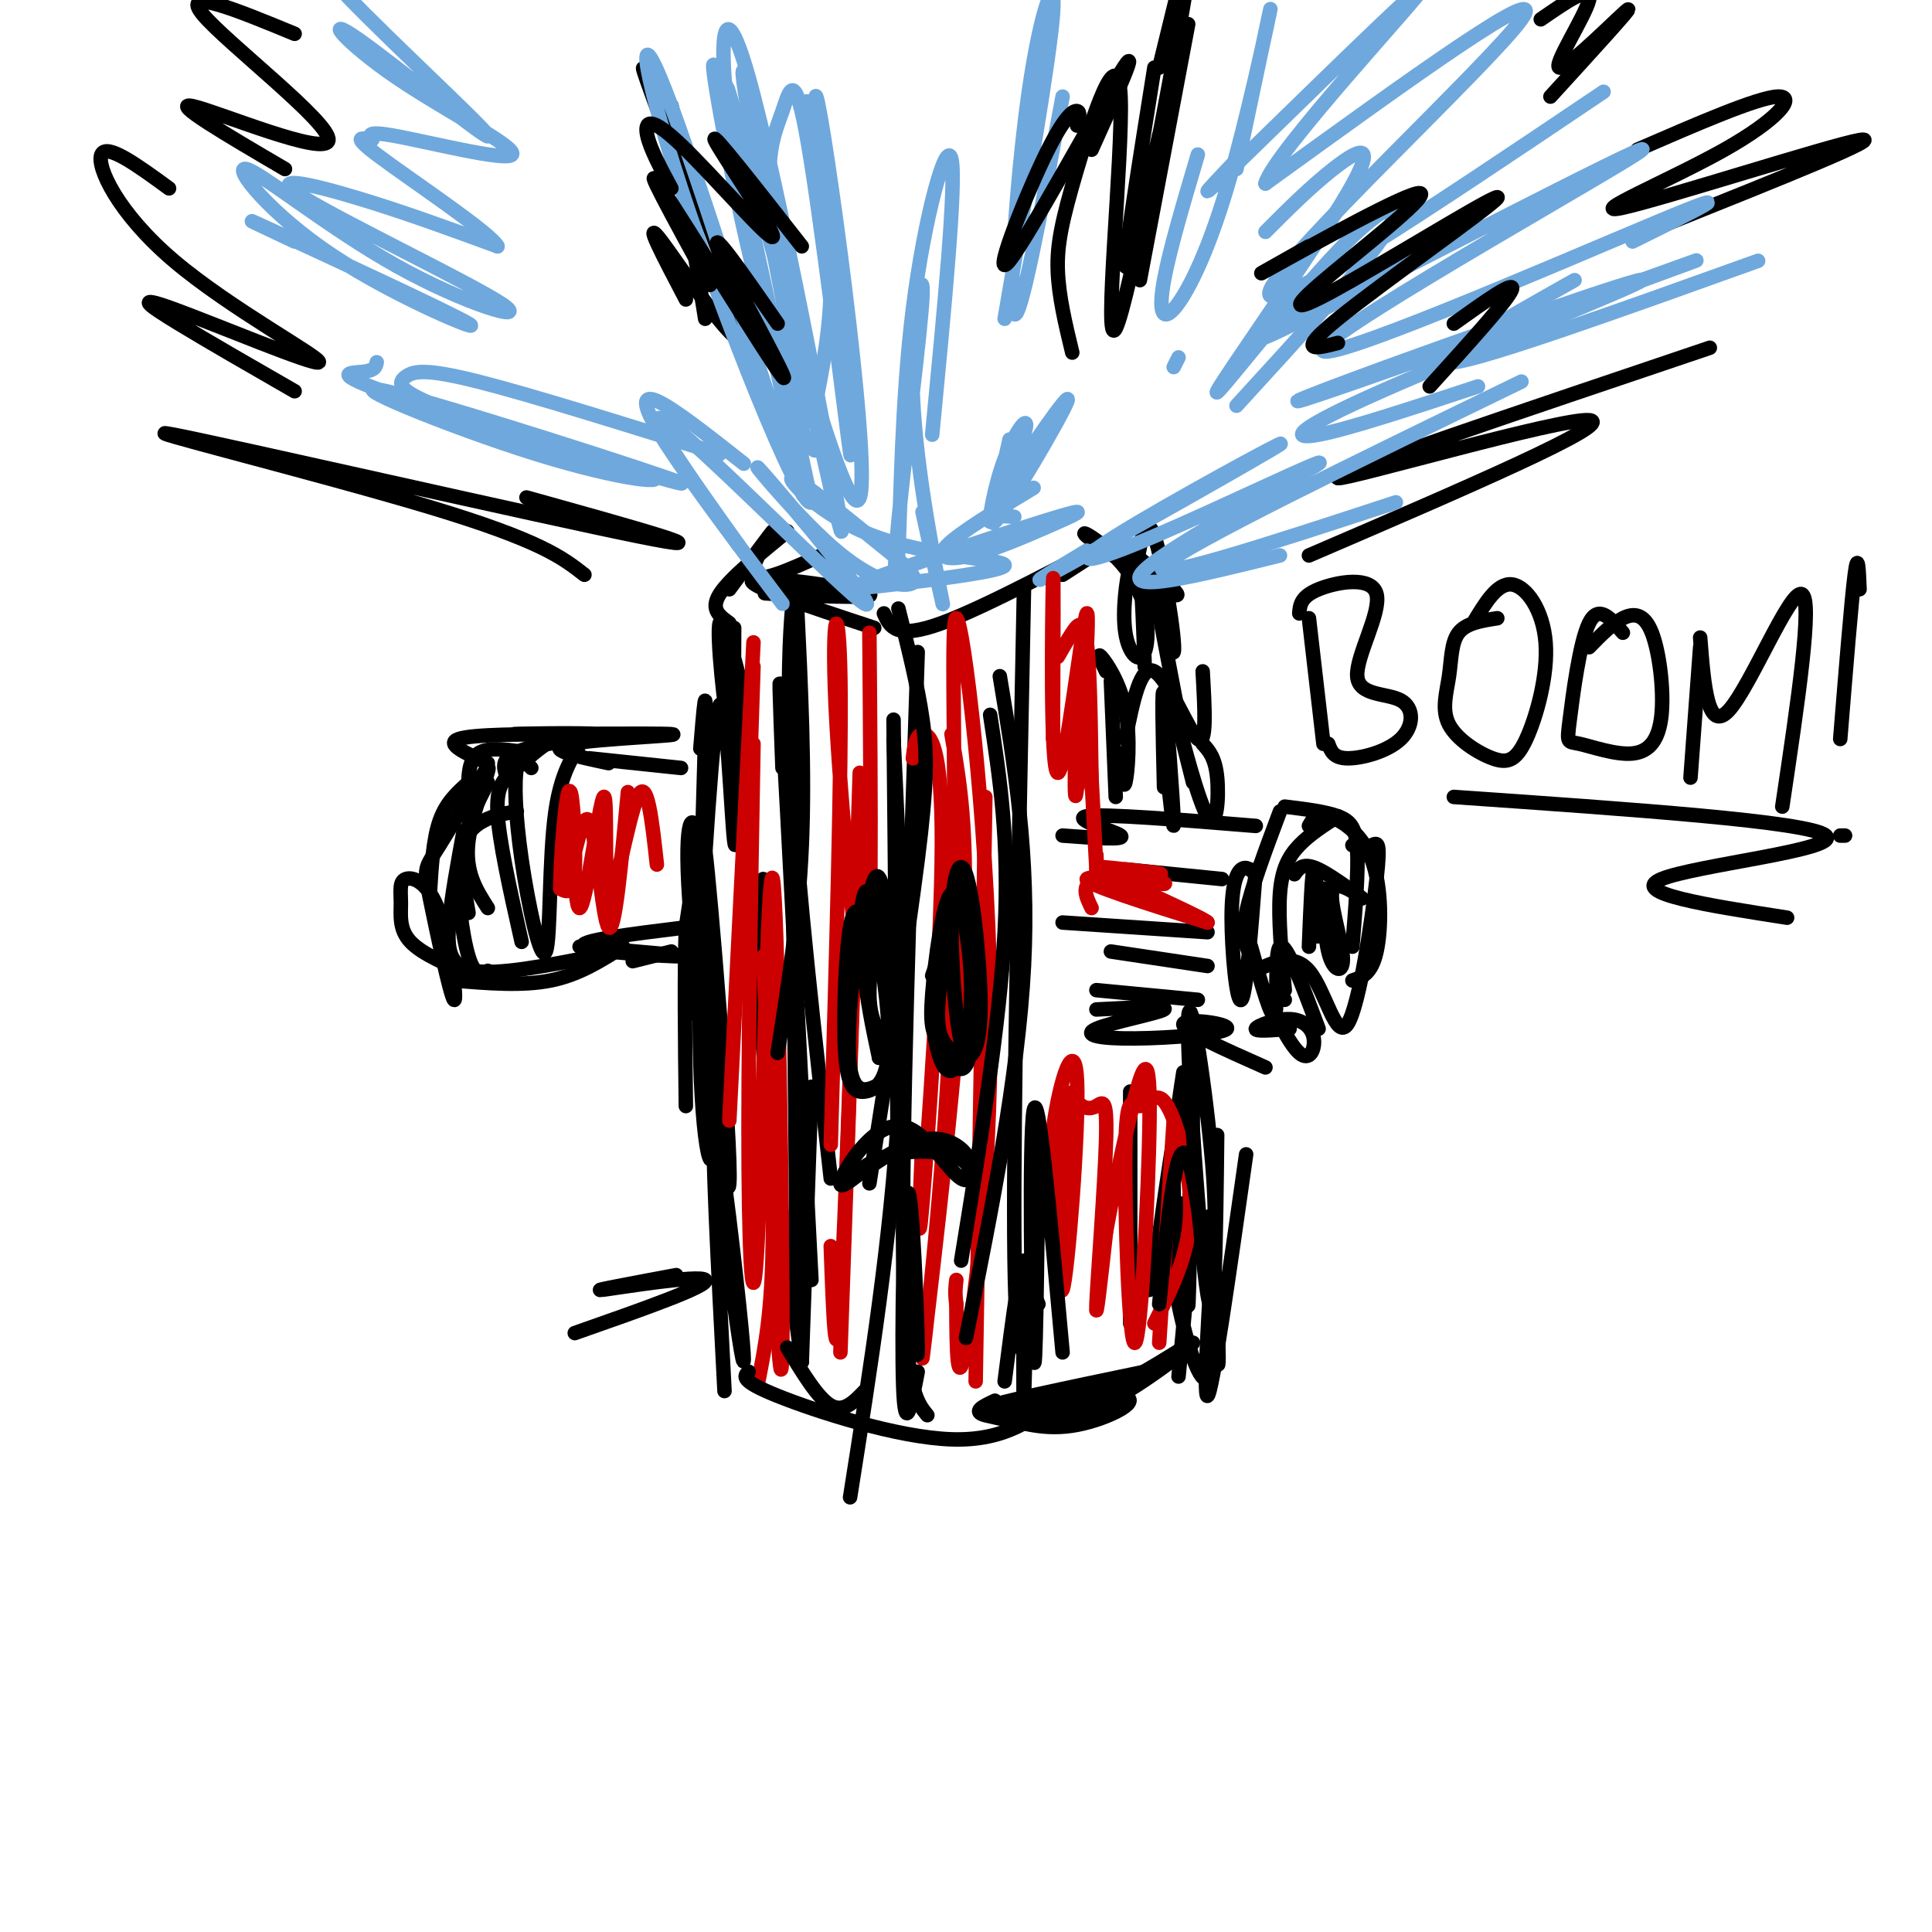 <svg viewBox='0 0 400 400' version='1.1' xmlns='http://www.w3.org/2000/svg' xmlns:xlink='http://www.w3.org/1999/xlink'><g fill='none' stroke='rgb(0,0,0)' stroke-width='3' stroke-linecap='round' stroke-linejoin='round'><path d='M107,168c-2.357,0.375 -4.714,0.750 -7,2c-2.286,1.250 -4.500,3.375 -5,9c-0.500,5.625 0.714,14.750 2,19c1.286,4.250 2.643,3.625 4,3'/><path d='M101,188c-2.419,-3.767 -4.838,-7.535 -4,-14c0.838,-6.465 4.934,-15.629 4,-15c-0.934,0.629 -6.899,11.051 -10,16c-3.101,4.949 -3.338,4.424 -2,11c1.338,6.576 4.251,20.252 5,21c0.749,0.748 -0.667,-11.432 -3,-18c-2.333,-6.568 -5.584,-7.523 -7,-7c-1.416,0.523 -0.997,2.526 -1,5c-0.003,2.474 -0.430,5.421 2,8c2.430,2.579 7.715,4.789 13,7'/><path d='M105,161c-0.832,-2.194 -1.664,-4.387 4,-6c5.664,-1.613 17.824,-2.645 15,-3c-2.824,-0.355 -20.633,-0.033 -17,0c3.633,0.033 28.709,-0.222 32,0c3.291,0.222 -15.203,0.921 -21,2c-5.797,1.079 1.101,2.540 8,4'/><path d='M94,203c7.083,0.583 14.167,1.167 20,0c5.833,-1.167 10.417,-4.083 15,-7'/><path d='M153,140c1.042,4.167 2.083,8.333 1,4c-1.083,-4.333 -4.292,-17.167 -5,-15c-0.708,2.167 1.083,19.333 2,22c0.917,2.667 0.958,-9.167 1,-21'/><path d='M151,129c-2.000,-1.417 -4.000,-2.833 -2,-6c2.000,-3.167 8.000,-8.083 14,-13'/><path d='M233,113c6.505,5.697 13.009,11.395 10,10c-3.009,-1.395 -15.533,-9.881 -18,-12c-2.467,-2.119 5.121,2.130 9,8c3.879,5.870 4.048,13.360 3,16c-1.048,2.640 -3.312,0.429 -4,-4c-0.688,-4.429 0.199,-11.077 1,-14c0.801,-2.923 1.514,-2.121 2,2c0.486,4.121 0.743,11.560 1,19'/><path d='M240,127c0.000,0.000 4.000,21.000 4,21'/><path d='M249,139c0.444,7.778 0.889,15.556 -1,14c-1.889,-1.556 -6.111,-12.444 -9,-14c-2.889,-1.556 -4.444,6.222 -6,14'/><path d='M120,196c11.556,0.978 23.111,1.956 21,2c-2.111,0.044 -17.889,-0.844 -20,-2c-2.111,-1.156 9.444,-2.578 21,-4'/><path d='M153,148c-0.200,15.511 -0.400,31.022 -1,26c-0.600,-5.022 -1.600,-30.578 -3,-28c-1.400,2.578 -3.200,33.289 -5,64'/><path d='M145,155c0.659,-8.047 1.318,-16.095 1,-3c-0.318,13.095 -1.613,47.331 -1,68c0.613,20.669 3.133,27.769 3,10c-0.133,-17.769 -2.920,-60.408 -2,-54c0.920,6.408 5.545,61.862 5,69c-0.545,7.138 -6.262,-34.040 -8,-55c-1.738,-20.960 0.503,-21.703 1,-18c0.497,3.703 -0.752,11.851 -2,20'/><path d='M142,192c-0.333,9.500 -0.167,23.250 0,37'/><path d='M122,157c9.500,1.000 19.000,2.000 19,2c0.000,0.000 -9.500,-1.000 -19,-2'/><path d='M110,159c-1.233,-1.369 -2.466,-2.737 -3,0c-0.534,2.737 -0.369,9.580 1,19c1.369,9.420 3.943,21.419 5,19c1.057,-2.419 0.598,-19.255 2,-29c1.402,-9.745 4.666,-12.398 5,-14c0.334,-1.602 -2.261,-2.151 -5,-1c-2.739,1.151 -5.622,4.002 -8,6c-2.378,1.998 -4.251,3.142 -4,9c0.251,5.858 2.625,16.429 5,27'/><path d='M101,162c-2.167,4.250 -4.333,8.500 -5,13c-0.667,4.500 0.167,9.250 1,14'/><path d='M96,172c-1.267,6.844 -2.533,13.689 -3,19c-0.467,5.311 -0.133,9.089 5,10c5.133,0.911 15.067,-1.044 25,-3'/><path d='M131,199c0.000,0.000 8.000,-2.000 8,-2'/><path d='M220,173c6.622,0.489 13.244,0.978 12,0c-1.244,-0.978 -10.356,-3.422 -7,-4c3.356,-0.578 19.178,0.711 35,2'/><path d='M265,168c-3.000,8.000 -6.000,16.000 -7,21c-1.000,5.000 0.000,7.000 1,9'/><path d='M260,181c-1.000,-0.887 -2.000,-1.774 -3,-1c-1.000,0.774 -2.000,3.208 -2,10c-0.000,6.792 1.000,17.940 2,17c1.000,-0.940 2.000,-13.970 3,-27'/><path d='M266,167c4.178,0.511 8.356,1.022 11,2c2.644,0.978 3.756,2.422 4,7c0.244,4.578 -0.378,12.289 -1,20'/><path d='M280,175c1.439,0.206 2.877,0.411 4,0c1.123,-0.411 1.930,-1.440 1,7c-0.930,8.440 -3.596,26.349 -6,30c-2.404,3.651 -4.544,-6.957 -8,-11c-3.456,-4.043 -8.228,-1.522 -13,1'/><path d='M259,196c2.178,7.844 4.356,15.689 5,14c0.644,-1.689 -0.244,-12.911 1,-14c1.244,-1.089 4.622,7.956 8,17'/><path d='M266,207c-1.834,-1.300 -3.668,-2.600 -3,0c0.668,2.600 3.836,9.100 6,11c2.164,1.900 3.322,-0.800 3,-3c-0.322,-2.200 -2.125,-3.900 -5,-4c-2.875,-0.100 -6.821,1.400 -7,2c-0.179,0.600 3.411,0.300 7,0'/><path d='M268,181c0.890,-1.270 1.779,-2.540 5,-1c3.221,1.540 8.773,5.889 9,6c0.227,0.111 -4.871,-4.015 -6,-2c-1.129,2.015 1.711,10.170 2,14c0.289,3.830 -1.974,3.336 -3,-1c-1.026,-4.336 -0.815,-12.514 -1,-13c-0.185,-0.486 -0.767,6.718 -1,9c-0.233,2.282 -0.116,-0.359 0,-3'/><path d='M273,190c-0.178,-3.400 -0.622,-10.400 -1,-10c-0.378,0.400 -0.689,8.200 -1,16'/><path d='M249,154c1.298,1.417 2.595,2.833 3,7c0.405,4.167 -0.083,11.083 -2,8c-1.917,-3.083 -5.262,-16.167 -6,-19c-0.738,-2.833 1.131,4.583 3,12'/><path d='M262,221c-8.680,-3.849 -17.360,-7.697 -17,-9c0.360,-1.303 9.759,-0.059 9,1c-0.759,1.059 -11.678,1.933 -19,2c-7.322,0.067 -11.048,-0.674 -8,-2c3.048,-1.326 12.871,-3.236 14,-4c1.129,-0.764 -6.435,-0.382 -14,0'/><path d='M241,154c1.067,10.067 2.133,20.133 2,16c-0.133,-4.133 -1.467,-22.467 -2,-26c-0.533,-3.533 -0.267,7.733 0,19'/><path d='M245,222c-1.144,7.321 -2.287,14.642 -2,25c0.287,10.358 2.005,23.753 3,12c0.995,-11.753 1.267,-48.656 1,-44c-0.267,4.656 -1.072,50.869 -1,55c0.072,4.131 1.021,-33.820 0,-42c-1.021,-8.180 -4.010,13.410 -7,35'/><path d='M239,263c-1.333,6.167 -1.167,4.083 -1,2'/><path d='M147,232c2.375,18.417 4.750,36.833 6,45c1.250,8.167 1.375,6.083 0,-7c-1.375,-13.083 -4.250,-37.167 -5,-36c-0.750,1.167 0.625,27.583 2,54'/><path d='M250,254c0.622,14.241 1.244,28.482 0,31c-1.244,2.518 -4.354,-6.686 -6,-15c-1.646,-8.314 -1.828,-15.738 -1,-19c0.828,-3.262 2.665,-2.360 3,4c0.335,6.360 -0.833,18.180 -2,30'/><path d='M164,129c0.178,-3.578 0.356,-7.156 0,-3c-0.356,4.156 -1.244,16.044 0,37c1.244,20.956 4.622,50.978 8,81'/><path d='M162,159c-0.500,-13.333 -1.000,-26.667 0,-9c1.000,17.667 3.500,66.333 6,115'/><path d='M158,182c-0.667,9.167 -1.333,18.333 0,35c1.333,16.667 4.667,40.833 8,65'/><path d='M185,149c0.000,0.000 1.000,102.000 1,102'/><path d='M190,135c-1.667,49.833 -3.333,99.667 -3,126c0.333,26.333 2.667,29.167 5,32'/><path d='M212,122c-1.083,53.917 -2.167,107.833 -2,134c0.167,26.167 1.583,24.583 3,23'/><path d='M230,141c0.000,0.000 1.000,24.000 1,24'/><path d='M233,180c0.000,0.000 20.000,2.000 20,2'/><path d='M220,191c0.000,0.000 30.000,2.000 30,2'/><path d='M230,197c0.000,0.000 20.000,3.000 20,3'/><path d='M227,205c0.000,0.000 21.000,2.000 21,2'/><path d='M234,226c0.000,0.000 0.000,48.000 0,48'/><path d='M229,139c-0.982,-2.030 -1.964,-4.060 -1,-3c0.964,1.060 3.875,5.208 5,11c1.125,5.792 0.464,13.226 0,15c-0.464,1.774 -0.732,-2.113 -1,-6'/><path d='M236,123c-0.351,-4.798 -0.702,-9.595 1,-5c1.702,4.595 5.458,18.583 6,17c0.542,-1.583 -2.131,-18.738 -4,-24c-1.869,-5.262 -2.935,1.369 -4,8'/><path d='M170,115c-6.556,2.956 -13.111,5.911 -14,4c-0.889,-1.911 3.889,-8.689 4,-9c0.111,-0.311 -4.444,5.844 -9,12'/><path d='M121,119c-4.536,-3.548 -9.071,-7.095 -32,-14c-22.929,-6.905 -64.250,-17.167 -53,-15c11.250,2.167 75.071,16.762 96,21c20.929,4.238 -1.036,-1.881 -23,-8'/><path d='M61,81c-8.915,-5.123 -17.829,-10.246 -24,-14c-6.171,-3.754 -9.598,-6.138 -1,-3c8.598,3.138 29.222,11.800 30,11c0.778,-0.800 -18.291,-11.062 -30,-21c-11.709,-9.938 -16.060,-19.554 -15,-22c1.060,-2.446 7.530,2.277 14,7'/><path d='M59,35c-12.083,-7.083 -24.167,-14.167 -19,-13c5.167,1.167 27.583,10.583 28,7c0.417,-3.583 -21.167,-20.167 -26,-26c-4.833,-5.833 7.083,-0.917 19,4'/><path d='M271,115c31.978,-13.756 63.956,-27.511 58,-28c-5.956,-0.489 -49.844,12.289 -52,12c-2.156,-0.289 37.422,-13.644 77,-27'/><path d='M346,46c22.534,-9.029 45.069,-18.057 39,-17c-6.069,1.057 -40.740,12.201 -49,14c-8.260,1.799 9.892,-5.746 21,-12c11.108,-6.254 15.174,-11.215 11,-11c-4.174,0.215 -16.587,5.608 -29,11'/><path d='M321,20c8.583,-9.405 17.167,-18.810 16,-18c-1.167,0.810 -12.083,11.833 -14,12c-1.917,0.167 5.167,-10.524 6,-14c0.833,-3.476 -4.583,0.262 -10,4'/><path d='M142,62c-4.631,-8.827 -9.262,-17.655 -5,-12c4.262,5.655 17.417,25.792 17,19c-0.417,-6.792 -14.405,-40.512 -19,-51c-4.595,-10.488 0.202,2.256 5,15'/><path d='M145,55c-3.083,-17.417 -6.167,-34.833 -6,-33c0.167,1.833 3.583,22.917 7,44'/><path d='M222,73c-1.405,-5.816 -2.810,-11.632 -3,-17c-0.190,-5.368 0.836,-10.289 4,-21c3.164,-10.711 8.467,-27.211 9,-15c0.533,12.211 -3.703,53.134 -1,48c2.703,-5.134 12.344,-56.324 15,-73c2.656,-16.676 -1.672,1.162 -6,19'/><path d='M236,58c0.000,0.000 10.000,-53.000 10,-53'/><path d='M164,123c-4.280,-0.149 -8.560,-0.298 -3,0c5.560,0.298 20.958,1.042 19,0c-1.958,-1.042 -21.274,-3.869 -24,-3c-2.726,0.869 11.137,5.435 25,10'/><path d='M183,127c1.222,2.756 2.444,5.511 12,2c9.556,-3.511 27.444,-13.289 33,-16c5.556,-2.711 -1.222,1.644 -8,6'/></g>
<g fill='none' stroke='rgb(111,168,220)' stroke-width='3' stroke-linecap='round' stroke-linejoin='round'><path d='M167,21c2.420,12.558 4.839,25.115 5,36c0.161,10.885 -1.937,20.096 -3,26c-1.063,5.904 -1.092,8.499 -5,-11c-3.908,-19.499 -11.693,-61.092 -10,-57c1.693,4.092 12.866,53.870 15,71c2.134,17.130 -4.772,1.612 -11,-22c-6.228,-23.612 -11.780,-55.318 -10,-50c1.780,5.318 10.890,47.659 20,90'/><path d='M168,104c-2.409,1.749 -18.430,-38.878 -27,-65c-8.570,-26.122 -9.687,-37.737 -2,-17c7.687,20.737 24.179,73.827 27,80c2.821,6.173 -8.027,-34.572 -13,-63c-4.973,-28.428 -4.070,-44.538 2,-23c6.070,21.538 17.306,80.725 19,92c1.694,11.275 -6.153,-25.363 -14,-62'/><path d='M160,46c-1.899,-14.072 0.355,-18.250 2,-23c1.645,-4.750 2.681,-10.070 6,11c3.319,21.070 8.923,68.530 8,59c-0.923,-9.530 -8.371,-76.049 -7,-73c1.371,3.049 11.561,75.667 9,83c-2.561,7.333 -17.875,-50.619 -24,-73c-6.125,-22.381 -3.063,-9.190 0,4'/><path d='M149,94c-19.514,-6.117 -39.029,-12.235 -50,-15c-10.971,-2.765 -13.400,-2.179 -15,-1c-1.600,1.179 -2.371,2.950 9,7c11.371,4.050 34.884,10.377 41,13c6.116,2.623 -5.163,1.541 -23,-4c-17.837,-5.541 -42.230,-15.543 -31,-13c11.230,2.543 58.082,17.630 61,19c2.918,1.370 -38.099,-10.977 -56,-17c-17.901,-6.023 -12.686,-5.721 -10,-6c2.686,-0.279 2.843,-1.140 3,-2'/><path d='M61,50c-6.876,-3.240 -13.752,-6.480 -4,-2c9.752,4.480 36.130,16.680 40,19c3.870,2.320 -14.770,-5.239 -28,-14c-13.230,-8.761 -21.051,-18.725 -18,-18c3.051,0.725 16.972,12.139 31,20c14.028,7.861 28.162,12.169 22,8c-6.162,-4.169 -32.621,-16.815 -41,-22c-8.379,-5.185 1.320,-2.910 11,0c9.680,2.910 19.340,6.455 29,10'/><path d='M103,51c-1.182,-2.622 -18.636,-14.176 -25,-19c-6.364,-4.824 -1.637,-2.916 -1,-3c0.637,-0.084 -2.817,-2.159 4,-1c6.817,1.159 23.904,5.551 25,4c1.096,-1.551 -13.797,-9.045 -24,-16c-10.203,-6.955 -15.714,-13.369 -8,-8c7.714,5.369 28.654,22.522 27,20c-1.654,-2.522 -25.901,-24.721 -33,-33c-7.099,-8.279 2.951,-2.640 13,3'/><path d='M81,-2c2.167,0.500 1.083,0.250 0,0'/><path d='M220,20c-4.357,23.369 -8.714,46.738 -10,45c-1.286,-1.738 0.500,-28.583 3,-46c2.500,-17.417 5.714,-25.405 5,-16c-0.714,9.405 -5.357,36.202 -10,63'/><path d='M209,91c-1.820,8.295 -3.641,16.590 -4,17c-0.359,0.410 0.742,-7.066 3,-13c2.258,-5.934 5.671,-10.326 4,-5c-1.671,5.326 -8.426,20.369 -6,18c2.426,-2.369 14.032,-22.150 15,-25c0.968,-2.850 -8.701,11.233 -13,18c-4.299,6.767 -3.228,6.219 -2,6c1.228,-0.219 2.614,-0.110 4,0'/><path d='M214,101c-7.780,4.704 -15.560,9.408 -18,12c-2.440,2.592 0.459,3.073 5,2c4.541,-1.073 10.726,-3.698 16,-6c5.274,-2.302 9.639,-4.281 2,-2c-7.639,2.281 -27.283,8.821 -36,12c-8.717,3.179 -6.507,2.995 2,2c8.507,-0.995 23.311,-2.803 23,-4c-0.311,-1.197 -15.738,-1.784 -27,-6c-11.262,-4.216 -18.361,-12.062 -17,-12c1.361,0.062 11.180,8.031 21,16'/><path d='M185,115c4.531,3.910 5.359,5.686 3,6c-2.359,0.314 -7.906,-0.833 -16,-8c-8.094,-7.167 -18.737,-20.354 -14,-15c4.737,5.354 24.852,29.249 21,27c-3.852,-2.249 -31.672,-30.643 -40,-37c-8.328,-6.357 2.836,9.321 14,25'/><path d='M162,125c-9.511,-12.644 -19.022,-25.289 -24,-33c-4.978,-7.711 -5.422,-10.489 -2,-9c3.422,1.489 10.711,7.244 18,13'/><path d='M191,106c2.471,11.380 4.942,22.761 4,18c-0.942,-4.761 -5.297,-25.663 -6,-42c-0.703,-16.337 2.247,-28.108 2,-21c-0.247,7.108 -3.690,33.095 -5,47c-1.310,13.905 -0.485,15.727 0,6c0.485,-9.727 0.631,-31.003 3,-50c2.369,-18.997 6.963,-35.713 8,-31c1.037,4.713 -1.481,30.857 -4,57'/><path d='M225,114c-7.673,4.630 -15.345,9.260 -4,3c11.345,-6.260 41.708,-23.411 44,-25c2.292,-1.589 -23.485,12.384 -34,19c-10.515,6.616 -5.767,5.877 8,0c13.767,-5.877 36.553,-16.890 34,-15c-2.553,1.890 -30.444,16.683 -36,22c-5.556,5.317 11.222,1.159 28,-3'/><path d='M289,104c-26.167,8.583 -52.333,17.167 -48,13c4.333,-4.167 39.167,-21.083 74,-38'/><path d='M306,80c-13.412,4.425 -26.824,8.851 -33,10c-6.176,1.149 -5.117,-0.978 13,-9c18.117,-8.022 53.292,-21.939 54,-23c0.708,-1.061 -33.051,10.735 -53,18c-19.949,7.265 -26.090,9.999 -6,3c20.090,-6.999 66.409,-23.730 70,-25c3.591,-1.270 -35.545,12.923 -48,18c-12.455,5.077 1.773,1.039 16,-3'/><path d='M364,54c-28.333,10.167 -56.667,20.333 -63,21c-6.333,0.667 9.333,-8.167 25,-17'/><path d='M338,50c12.542,-6.190 25.085,-12.380 5,-4c-20.085,8.380 -72.796,31.329 -69,26c3.796,-5.329 64.099,-38.935 66,-41c1.901,-2.065 -54.600,27.410 -72,36c-17.400,8.590 4.300,-3.705 26,-16'/><path d='M332,19c-36.089,24.289 -72.178,48.578 -69,41c3.178,-7.578 45.622,-47.022 52,-56c6.378,-8.978 -23.311,12.511 -53,34'/><path d='M262,38c1.607,-6.250 32.125,-38.875 33,-41c0.875,-2.125 -27.893,26.250 -39,37c-11.107,10.750 -4.554,3.875 2,-3'/><path d='M256,35c3.671,-17.373 7.343,-34.746 7,-33c-0.343,1.746 -4.700,22.612 -9,37c-4.300,14.388 -8.542,22.297 -11,25c-2.458,2.703 -3.131,0.201 -2,-6c1.131,-6.201 4.065,-16.100 7,-26'/><path d='M243,76c0.000,0.000 1.000,-2.000 1,-2'/><path d='M262,48c4.590,-4.605 9.179,-9.210 14,-13c4.821,-3.790 9.872,-6.764 3,5c-6.872,11.764 -25.667,38.267 -27,41c-1.333,2.733 14.795,-18.303 25,-29c10.205,-10.697 14.487,-11.056 10,-4c-4.487,7.056 -17.744,21.528 -31,36'/></g>
<g fill='none' stroke='rgb(204,0,0)' stroke-width='3' stroke-linecap='round' stroke-linejoin='round'><path d='M156,138c0.000,0.000 -2.000,60.000 -2,60'/><path d='M156,133c0.000,0.000 -5.000,99.000 -5,99'/><path d='M156,154c-0.577,32.904 -1.155,65.809 -1,88c0.155,22.191 1.041,33.670 2,12c0.959,-21.670 1.989,-76.488 3,-72c1.011,4.488 2.003,68.282 2,91c-0.003,22.718 -1.002,4.359 -2,-14'/><path d='M158,198c1.083,22.167 2.167,44.333 2,59c-0.167,14.667 -1.583,21.833 -3,29'/><path d='M130,164c-1.356,14.753 -2.711,29.506 -4,28c-1.289,-1.506 -2.511,-19.271 -4,-22c-1.489,-2.729 -3.244,9.578 -4,9c-0.756,-0.578 -0.511,-14.040 0,-15c0.511,-0.960 1.289,10.583 1,16c-0.289,5.417 -1.644,4.709 -3,4'/><path d='M116,184c-0.050,-5.860 1.326,-22.511 2,-20c0.674,2.511 0.645,24.184 2,24c1.355,-0.184 4.095,-22.225 5,-23c0.905,-0.775 -0.026,19.714 1,21c1.026,1.286 4.007,-16.633 6,-21c1.993,-4.367 2.996,4.816 4,14'/><path d='M180,131c0.298,36.155 0.595,72.310 -1,72c-1.595,-0.310 -5.083,-37.083 -6,-57c-0.917,-19.917 0.738,-22.976 1,-5c0.262,17.976 -0.869,56.988 -2,96'/><path d='M178,160c-1.500,46.833 -3.000,93.667 -4,110c-1.000,16.333 -1.500,2.167 -2,-12'/><path d='M177,194c0.000,0.000 -3.000,86.000 -3,86'/><path d='M189,157c0.274,-2.429 0.548,-4.857 2,-5c1.452,-0.143 4.083,2.000 4,23c-0.083,21.000 -2.881,60.857 -4,74c-1.119,13.143 -0.560,-0.429 0,-14'/><path d='M197,152c1.943,11.243 3.886,22.485 2,51c-1.886,28.515 -7.602,74.302 -8,78c-0.398,3.698 4.520,-34.691 6,-74c1.480,-39.309 -0.480,-79.536 1,-79c1.480,0.536 6.398,41.837 7,77c0.602,35.163 -3.114,64.190 -5,74c-1.886,9.810 -1.943,0.405 -2,-9'/><path d='M198,270c-0.333,-2.333 -0.167,-3.667 0,-5'/><path d='M204,165c0.000,0.000 -2.000,121.000 -2,121'/><path d='M225,142c0.833,16.083 1.667,32.167 2,38c0.333,5.833 0.167,1.417 0,-3'/><path d='M226,163c-0.156,-12.333 -0.311,-24.667 -1,-30c-0.689,-5.333 -1.911,-3.667 -3,-2c-1.089,1.667 -2.044,3.333 -3,5'/><path d='M226,188c-1.191,-2.445 -2.383,-4.890 1,-6c3.383,-1.110 11.339,-0.886 13,-1c1.661,-0.114 -2.975,-0.566 -7,-1c-4.025,-0.434 -7.440,-0.848 -4,0c3.440,0.848 13.734,2.959 12,3c-1.734,0.041 -15.495,-1.988 -16,-1c-0.505,0.988 12.248,4.994 25,9'/><path d='M250,191c0.333,-0.333 -11.333,-5.667 -23,-11'/><path d='M223,139c-0.400,15.582 -0.801,31.164 0,24c0.801,-7.164 2.802,-37.075 2,-36c-0.802,1.075 -4.408,33.136 -6,33c-1.592,-0.136 -1.169,-32.467 -1,-39c0.169,-6.533 0.085,12.734 0,32'/><path d='M221,235c-1.093,10.646 -2.186,21.292 -3,21c-0.814,-0.292 -1.349,-11.521 0,-22c1.349,-10.479 4.580,-20.206 5,-10c0.420,10.206 -1.972,40.346 -3,43c-1.028,2.654 -0.691,-22.179 0,-33c0.691,-10.821 1.735,-7.632 3,-6c1.265,1.632 2.752,1.705 4,1c1.248,-0.705 2.259,-2.190 2,7c-0.259,9.190 -1.788,29.054 -2,34c-0.212,4.946 0.894,-5.027 2,-15'/><path d='M229,255c1.449,-8.053 4.070,-20.684 6,-28c1.930,-7.316 3.168,-9.315 3,5c-0.168,14.315 -1.743,44.944 -3,46c-1.257,1.056 -2.196,-27.463 -2,-40c0.196,-12.537 1.528,-9.094 3,-9c1.472,0.094 3.085,-3.160 5,-1c1.915,2.160 4.131,9.735 5,16c0.869,6.265 0.391,11.218 -1,16c-1.391,4.782 -3.696,9.391 -6,14'/><path d='M243,232c0.000,0.000 -3.000,46.000 -3,46'/></g>
<g fill='none' stroke='rgb(0,0,0)' stroke-width='3' stroke-linecap='round' stroke-linejoin='round'><path d='M165,125c0.833,17.250 1.667,34.500 1,50c-0.667,15.500 -2.833,29.250 -5,43'/><path d='M164,164c0.000,0.000 1.000,101.000 1,101'/><path d='M168,225c0.000,0.000 -2.000,57.000 -2,57'/><path d='M186,126c2.000,7.978 4.000,15.956 5,23c1.000,7.044 1.000,13.156 -1,29c-2.000,15.844 -6.000,41.422 -10,67'/><path d='M185,153c1.250,25.417 2.500,50.833 1,77c-1.500,26.167 -5.750,53.083 -10,80'/><path d='M205,148c2.000,13.083 4.000,26.167 3,45c-1.000,18.833 -5.000,43.417 -9,68'/><path d='M207,140c3.083,18.583 6.167,37.167 5,60c-1.167,22.833 -6.583,49.917 -12,77'/><path d='M215,238c-0.289,24.933 -0.578,49.867 -1,43c-0.422,-6.867 -0.978,-45.533 0,-51c0.978,-5.467 3.489,22.267 6,50'/><path d='M258,239c-3.511,24.733 -7.022,49.467 -8,50c-0.978,0.533 0.578,-23.133 1,-29c0.422,-5.867 -0.289,6.067 -1,18'/><path d='M252,235c-0.238,21.143 -0.476,42.286 -2,33c-1.524,-9.286 -4.333,-49.000 -4,-57c0.333,-8.000 3.810,15.714 5,30c1.190,14.286 0.095,19.143 -1,24'/><path d='M163,279c3.167,5.250 6.333,10.500 9,12c2.667,1.500 4.833,-0.750 7,-3'/><path d='M155,284c-0.956,0.911 -1.911,1.822 6,5c7.911,3.178 24.689,8.622 36,9c11.311,0.378 17.156,-4.311 23,-9'/><path d='M204,293c6.424,1.498 12.848,2.995 22,-1c9.152,-3.995 21.030,-13.483 21,-14c-0.030,-0.517 -11.970,7.938 -22,12c-10.030,4.062 -18.152,3.732 -21,3c-2.848,-0.732 -0.424,-1.866 2,-3'/><path d='M237,284c-16.208,3.375 -32.417,6.750 -31,7c1.417,0.250 20.458,-2.625 26,-2c5.542,0.625 -2.417,4.750 -9,6c-6.583,1.250 -11.792,-0.375 -17,-2'/><path d='M215,270c0.000,0.000 -3.000,-7.000 -3,-7'/><path d='M212,261c-0.089,15.222 -0.178,30.444 0,28c0.178,-2.444 0.622,-22.556 0,-26c-0.622,-3.444 -2.311,9.778 -4,23'/><path d='M188,257c1.024,14.125 2.048,28.250 2,22c-0.048,-6.250 -1.167,-32.875 -2,-32c-0.833,0.875 -1.381,29.250 -1,40c0.381,10.750 1.690,3.875 3,-3'/><path d='M250,259c0.167,-5.637 0.333,-11.274 1,-3c0.667,8.274 1.833,30.458 1,26c-0.833,-4.458 -3.667,-35.560 -6,-42c-2.333,-6.440 -4.167,11.780 -6,30'/><path d='M119,152c-10.500,0.000 -21.000,0.000 -24,1c-3.000,1.000 1.500,3.000 6,5'/><path d='M110,156c-4.417,-0.750 -8.833,-1.500 -11,0c-2.167,1.500 -2.083,5.250 -2,9'/><path d='M97,162c-2.333,2.083 -4.667,4.167 -6,8c-1.333,3.833 -1.667,9.417 -2,15'/><path d='M161,67c-7.345,-10.560 -14.690,-21.119 -12,-15c2.690,6.119 15.417,28.917 13,26c-2.417,-2.917 -19.976,-31.548 -25,-39c-5.024,-7.452 2.488,6.274 10,20'/><path d='M139,39c-2.206,-4.105 -4.411,-8.211 -5,-11c-0.589,-2.789 0.440,-4.263 7,2c6.560,6.263 18.651,20.263 19,19c0.349,-1.263 -11.043,-17.789 -12,-20c-0.957,-2.211 8.522,9.895 18,22'/><path d='M223,26c0.388,-1.427 0.775,-2.855 0,-3c-0.775,-0.145 -2.713,0.992 -7,10c-4.287,9.008 -10.923,25.887 -7,21c3.923,-4.887 18.407,-31.539 23,-39c4.593,-7.461 -0.703,4.270 -6,16'/><path d='M239,14c-3.083,19.333 -6.167,38.667 -6,41c0.167,2.333 3.583,-12.333 7,-27'/><path d='M271,51c-6.966,3.923 -13.932,7.847 -7,4c6.932,-3.847 27.762,-15.463 30,-15c2.238,0.463 -14.116,13.005 -21,19c-6.884,5.995 -4.299,5.442 7,-1c11.299,-6.442 31.311,-18.773 30,-17c-1.311,1.773 -23.946,17.649 -33,25c-9.054,7.351 -4.527,6.175 0,5'/><path d='M301,67c6.417,-4.583 12.833,-9.167 12,-7c-0.833,2.167 -8.917,11.083 -17,20'/><path d='M271,128c0.000,0.000 3.000,26.000 3,26'/><path d='M269,127c0.143,-1.737 0.286,-3.473 4,-5c3.714,-1.527 11.000,-2.844 12,1c1.000,3.844 -4.284,12.851 -4,17c0.284,4.149 6.138,3.442 9,5c2.862,1.558 2.732,5.381 0,8c-2.732,2.619 -8.066,4.034 -11,4c-2.934,-0.034 -3.467,-1.517 -4,-3'/><path d='M310,128c-3.216,0.496 -6.432,0.992 -8,3c-1.568,2.008 -1.489,5.527 -2,9c-0.511,3.473 -1.611,6.899 0,10c1.611,3.101 5.932,5.878 9,7c3.068,1.122 4.884,0.589 7,-4c2.116,-4.589 4.531,-13.236 4,-20c-0.531,-6.764 -4.009,-11.647 -7,-12c-2.991,-0.353 -5.496,3.823 -8,8'/><path d='M336,131c-2.521,-2.983 -5.042,-5.966 -7,-2c-1.958,3.966 -3.355,14.881 -4,20c-0.645,5.119 -0.540,4.443 2,5c2.540,0.557 7.515,2.348 11,2c3.485,-0.348 5.481,-2.836 6,-8c0.519,-5.164 -0.437,-13.006 -2,-17c-1.563,-3.994 -3.732,-4.141 -6,-3c-2.268,1.141 -4.634,3.571 -7,6'/><path d='M352,134c0.000,0.000 -2.000,27.000 -2,27'/><path d='M352,132c0.778,9.978 1.556,19.956 6,15c4.444,-4.956 12.556,-24.844 15,-24c2.444,0.844 -0.778,22.422 -4,44'/><path d='M385,122c-0.167,-4.083 -0.333,-8.167 -1,-3c-0.667,5.167 -1.833,19.583 -3,34'/><path d='M381,173c0.000,0.000 1.000,0.000 1,0'/><path d='M301,165c36.867,2.556 73.733,5.111 77,8c3.267,2.889 -27.067,6.111 -34,9c-6.933,2.889 9.533,5.444 26,8'/><path d='M277,169c-2.911,1.867 -5.822,3.733 -8,6c-2.178,2.267 -3.622,4.933 -4,10c-0.378,5.067 0.311,12.533 1,20'/><path d='M271,171c0.732,-1.333 1.464,-2.667 4,-2c2.536,0.667 6.875,3.333 9,9c2.125,5.667 2.036,14.333 1,19c-1.036,4.667 -3.018,5.333 -5,6'/><path d='M140,264c-9.267,1.733 -18.533,3.467 -15,3c3.533,-0.467 19.867,-3.133 21,-2c1.133,1.133 -12.933,6.067 -27,11'/><path d='M180,196c-0.133,-1.508 -0.267,-3.015 -1,-5c-0.733,-1.985 -2.066,-4.446 -3,1c-0.934,5.446 -1.470,18.800 -1,26c0.470,7.200 1.944,8.246 4,8c2.056,-0.246 4.693,-1.782 5,-9c0.307,-7.218 -1.715,-20.116 -3,-27c-1.285,-6.884 -1.831,-7.752 -3,0c-1.169,7.752 -2.960,24.124 -2,31c0.960,6.876 4.672,4.255 7,3c2.328,-1.255 3.273,-1.146 3,-9c-0.273,-7.854 -1.764,-23.672 -3,-30c-1.236,-6.328 -2.217,-3.165 -3,1c-0.783,4.165 -1.366,9.333 -1,15c0.366,5.667 1.683,11.834 3,18'/><path d='M182,219c1.415,-0.115 3.451,-9.402 4,-18c0.549,-8.598 -0.391,-16.507 -2,-15c-1.609,1.507 -3.888,12.431 -4,19c-0.112,6.569 1.944,8.785 4,11'/><path d='M196,196c-1.396,3.237 -2.791,6.474 -3,11c-0.209,4.526 0.770,10.342 2,13c1.230,2.658 2.713,2.157 4,-1c1.287,-3.157 2.377,-8.970 2,-17c-0.377,-8.030 -2.223,-18.276 -4,-17c-1.777,1.276 -3.485,14.073 -4,21c-0.515,6.927 0.163,7.984 2,11c1.837,3.016 4.832,7.990 6,0c1.168,-7.990 0.509,-28.946 -1,-33c-1.509,-4.054 -3.868,8.793 -5,17c-1.132,8.207 -1.038,11.773 0,14c1.038,2.227 3.019,3.113 5,4'/><path d='M200,219c1.576,-0.180 3.017,-2.629 3,-11c-0.017,-8.371 -1.491,-22.663 -3,-27c-1.509,-4.337 -3.054,1.281 -3,12c0.054,10.719 1.707,26.540 3,24c1.293,-2.540 2.227,-23.440 1,-29c-1.227,-5.560 -4.613,4.220 -8,14'/><path d='M176,244c2.281,-2.022 4.562,-4.044 9,-5c4.438,-0.956 11.031,-0.845 14,1c2.969,1.845 2.312,5.425 0,4c-2.312,-1.425 -6.280,-7.856 -10,-10c-3.720,-2.144 -7.194,-0.000 -10,3c-2.806,3.000 -4.945,6.857 -5,8c-0.055,1.143 1.972,-0.429 4,-2'/><path d='M178,243c3.024,-2.012 8.583,-6.042 13,-7c4.417,-0.958 7.690,1.155 9,3c1.310,1.845 0.655,3.423 0,5'/></g>
</svg>